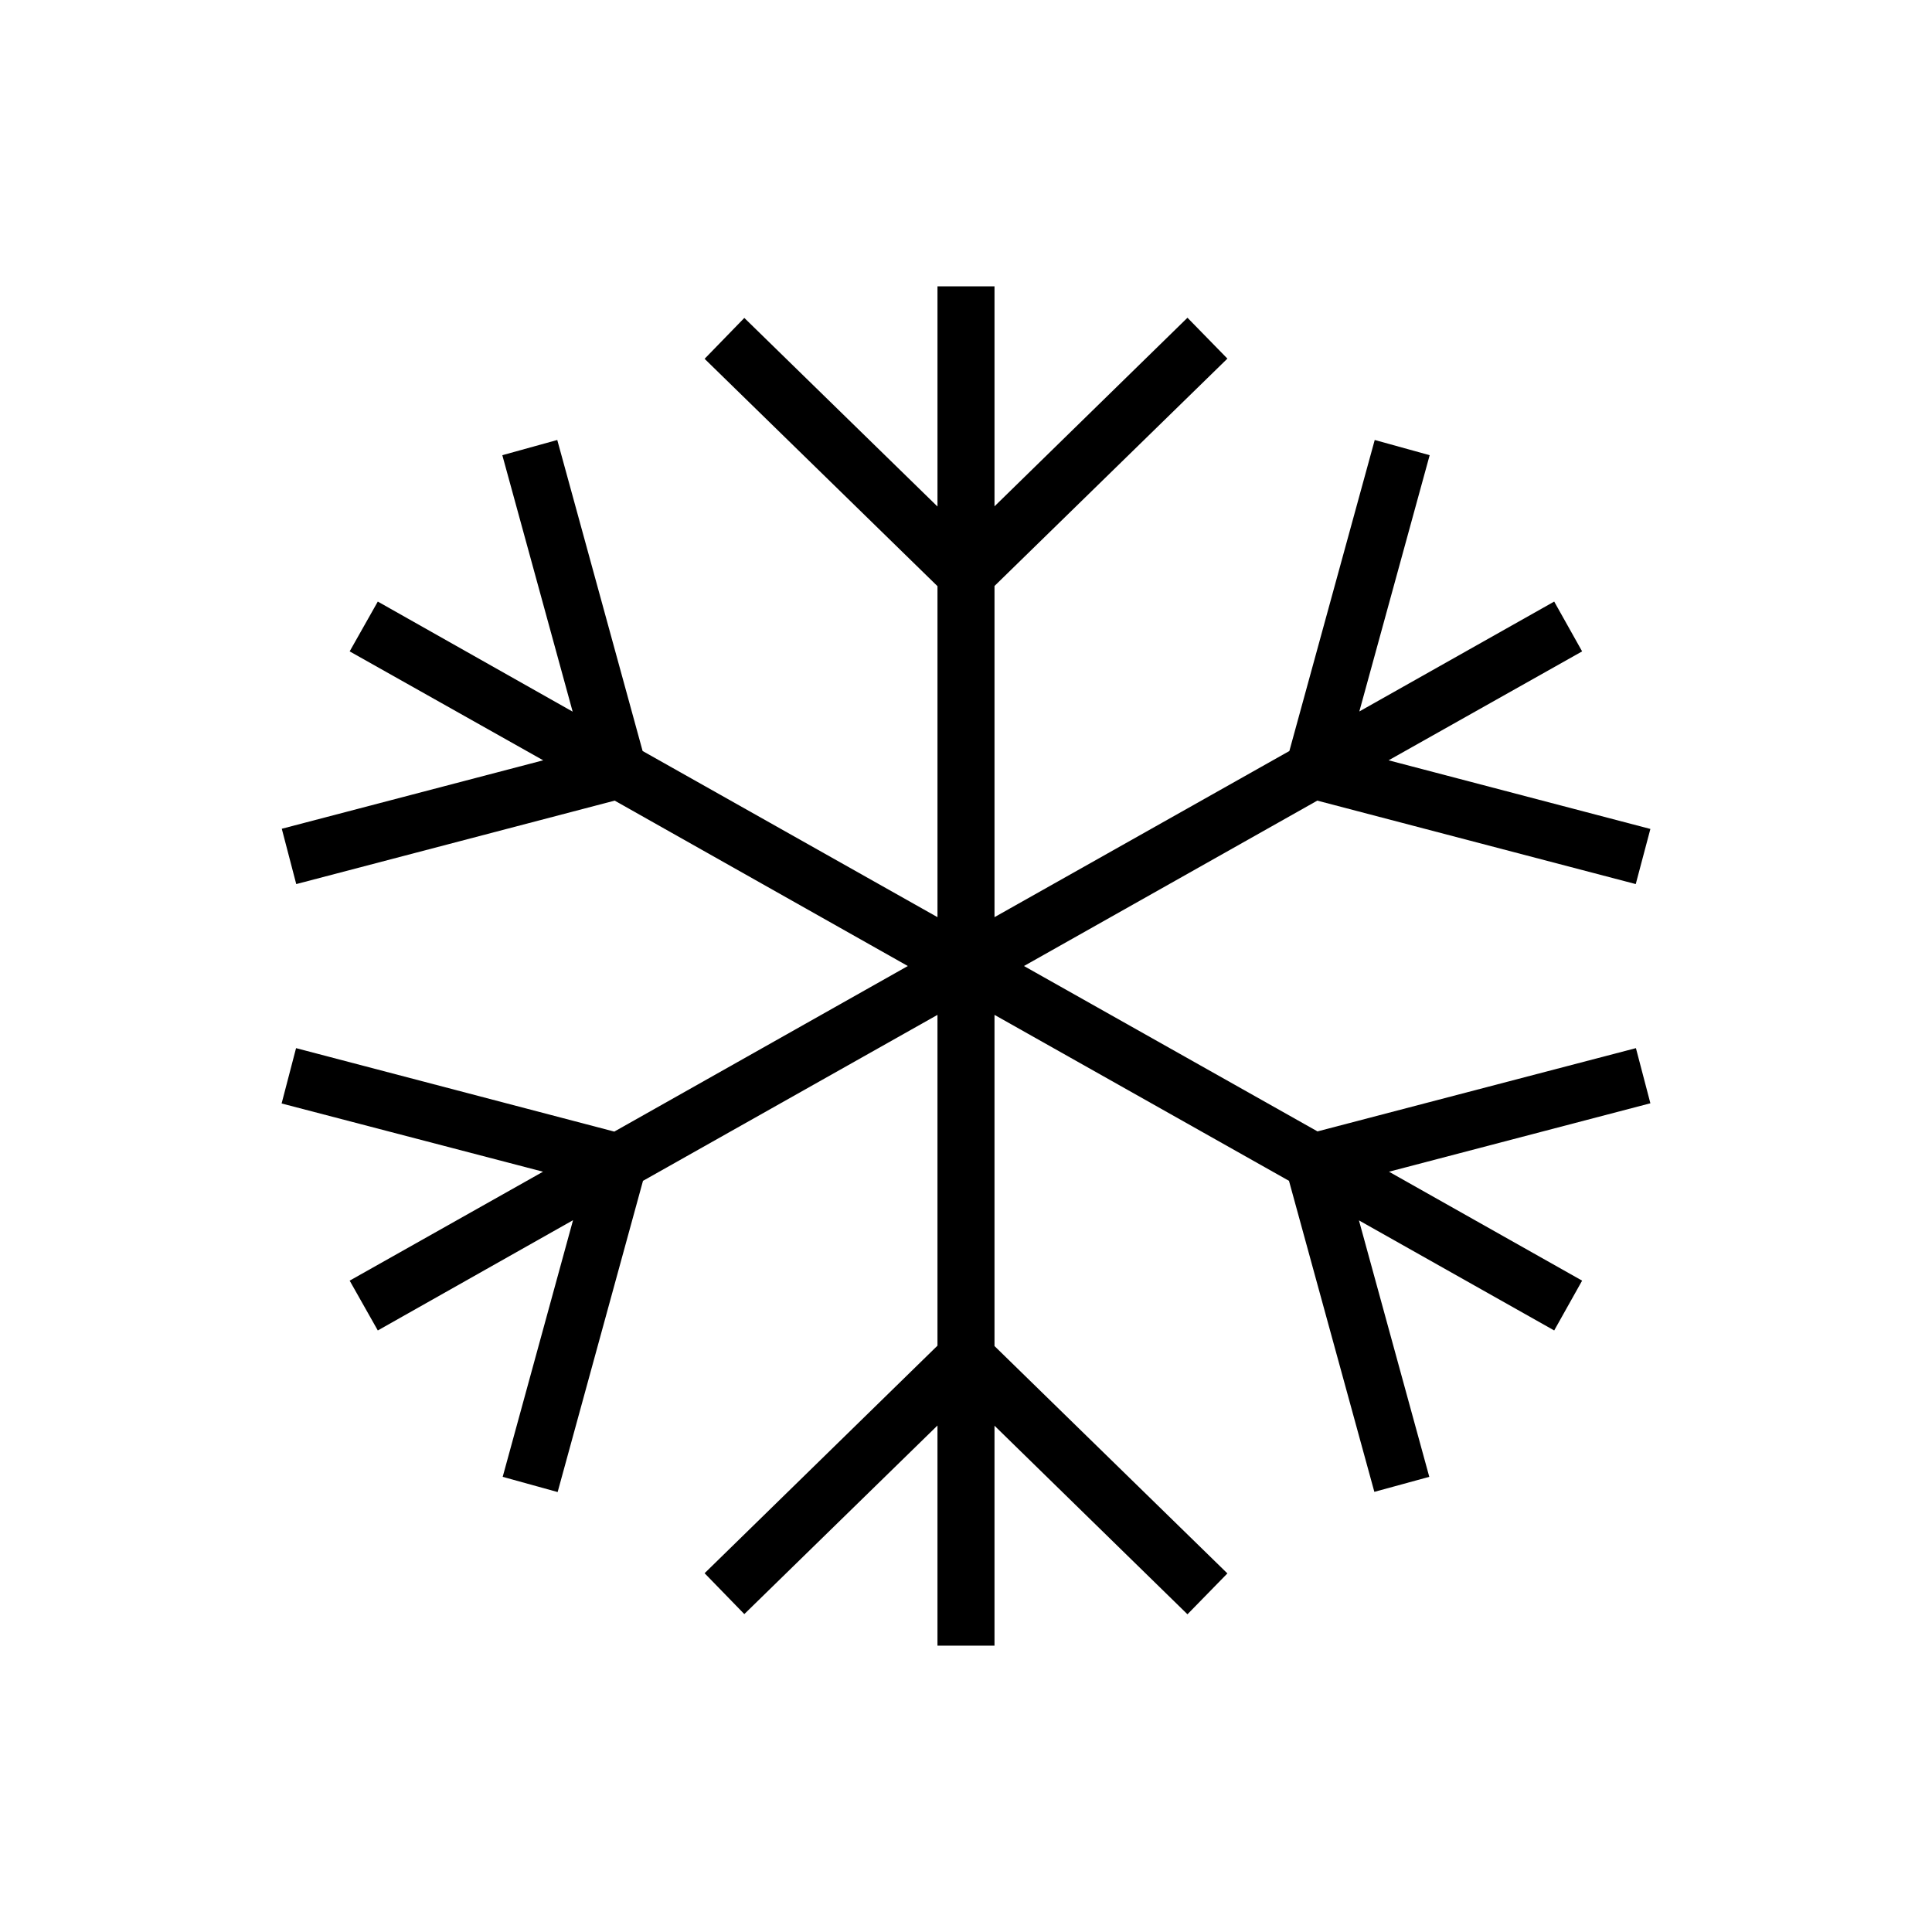 <?xml version="1.0" encoding="UTF-8"?>
<!-- The Best Svg Icon site in the world: iconSvg.co, Visit us! https://iconsvg.co -->
<svg fill="#000000" width="800px" height="800px" version="1.1" viewBox="144 144 512 512" xmlns="http://www.w3.org/2000/svg">
 <path d="m581.37 436.38-3.832-14.613-84.387 22.066-77.789-43.828 77.738-43.832 84.391 22.117 3.879-14.609-69.375-18.191 51.285-28.867-7.402-13.199-51.641 29.121 18.641-67.914-14.562-4.031-22.621 82.426-78.141 44.031v-87.766l61.719-60.254-10.582-10.832-51.137 49.977v-58.289h-15.113v58.34l-51.188-49.977-10.527 10.832 61.715 60.254v87.715l-78.141-44.031-22.621-82.426-14.559 4.031 18.641 67.965-51.641-29.172-7.457 13.199 51.289 28.867-69.277 18.141 3.832 14.66 84.387-22.117 77.688 43.832-77.789 43.879-84.336-22.117-3.828 14.664 69.273 18.086-51.238 28.867 7.457 13.199 51.738-29.219-18.641 68.012 14.562 4.031 22.621-82.473 78.039-43.984v87.664l-61.715 60.305 10.527 10.832 51.188-49.977v58.34h15.113v-58.289l51.137 49.977 10.582-10.832-61.719-60.254v-87.766l78.043 43.984 22.621 82.422 14.559-3.981-18.641-67.961 51.742 29.168 7.402-13.199-51.184-28.867z"/>
</svg>
